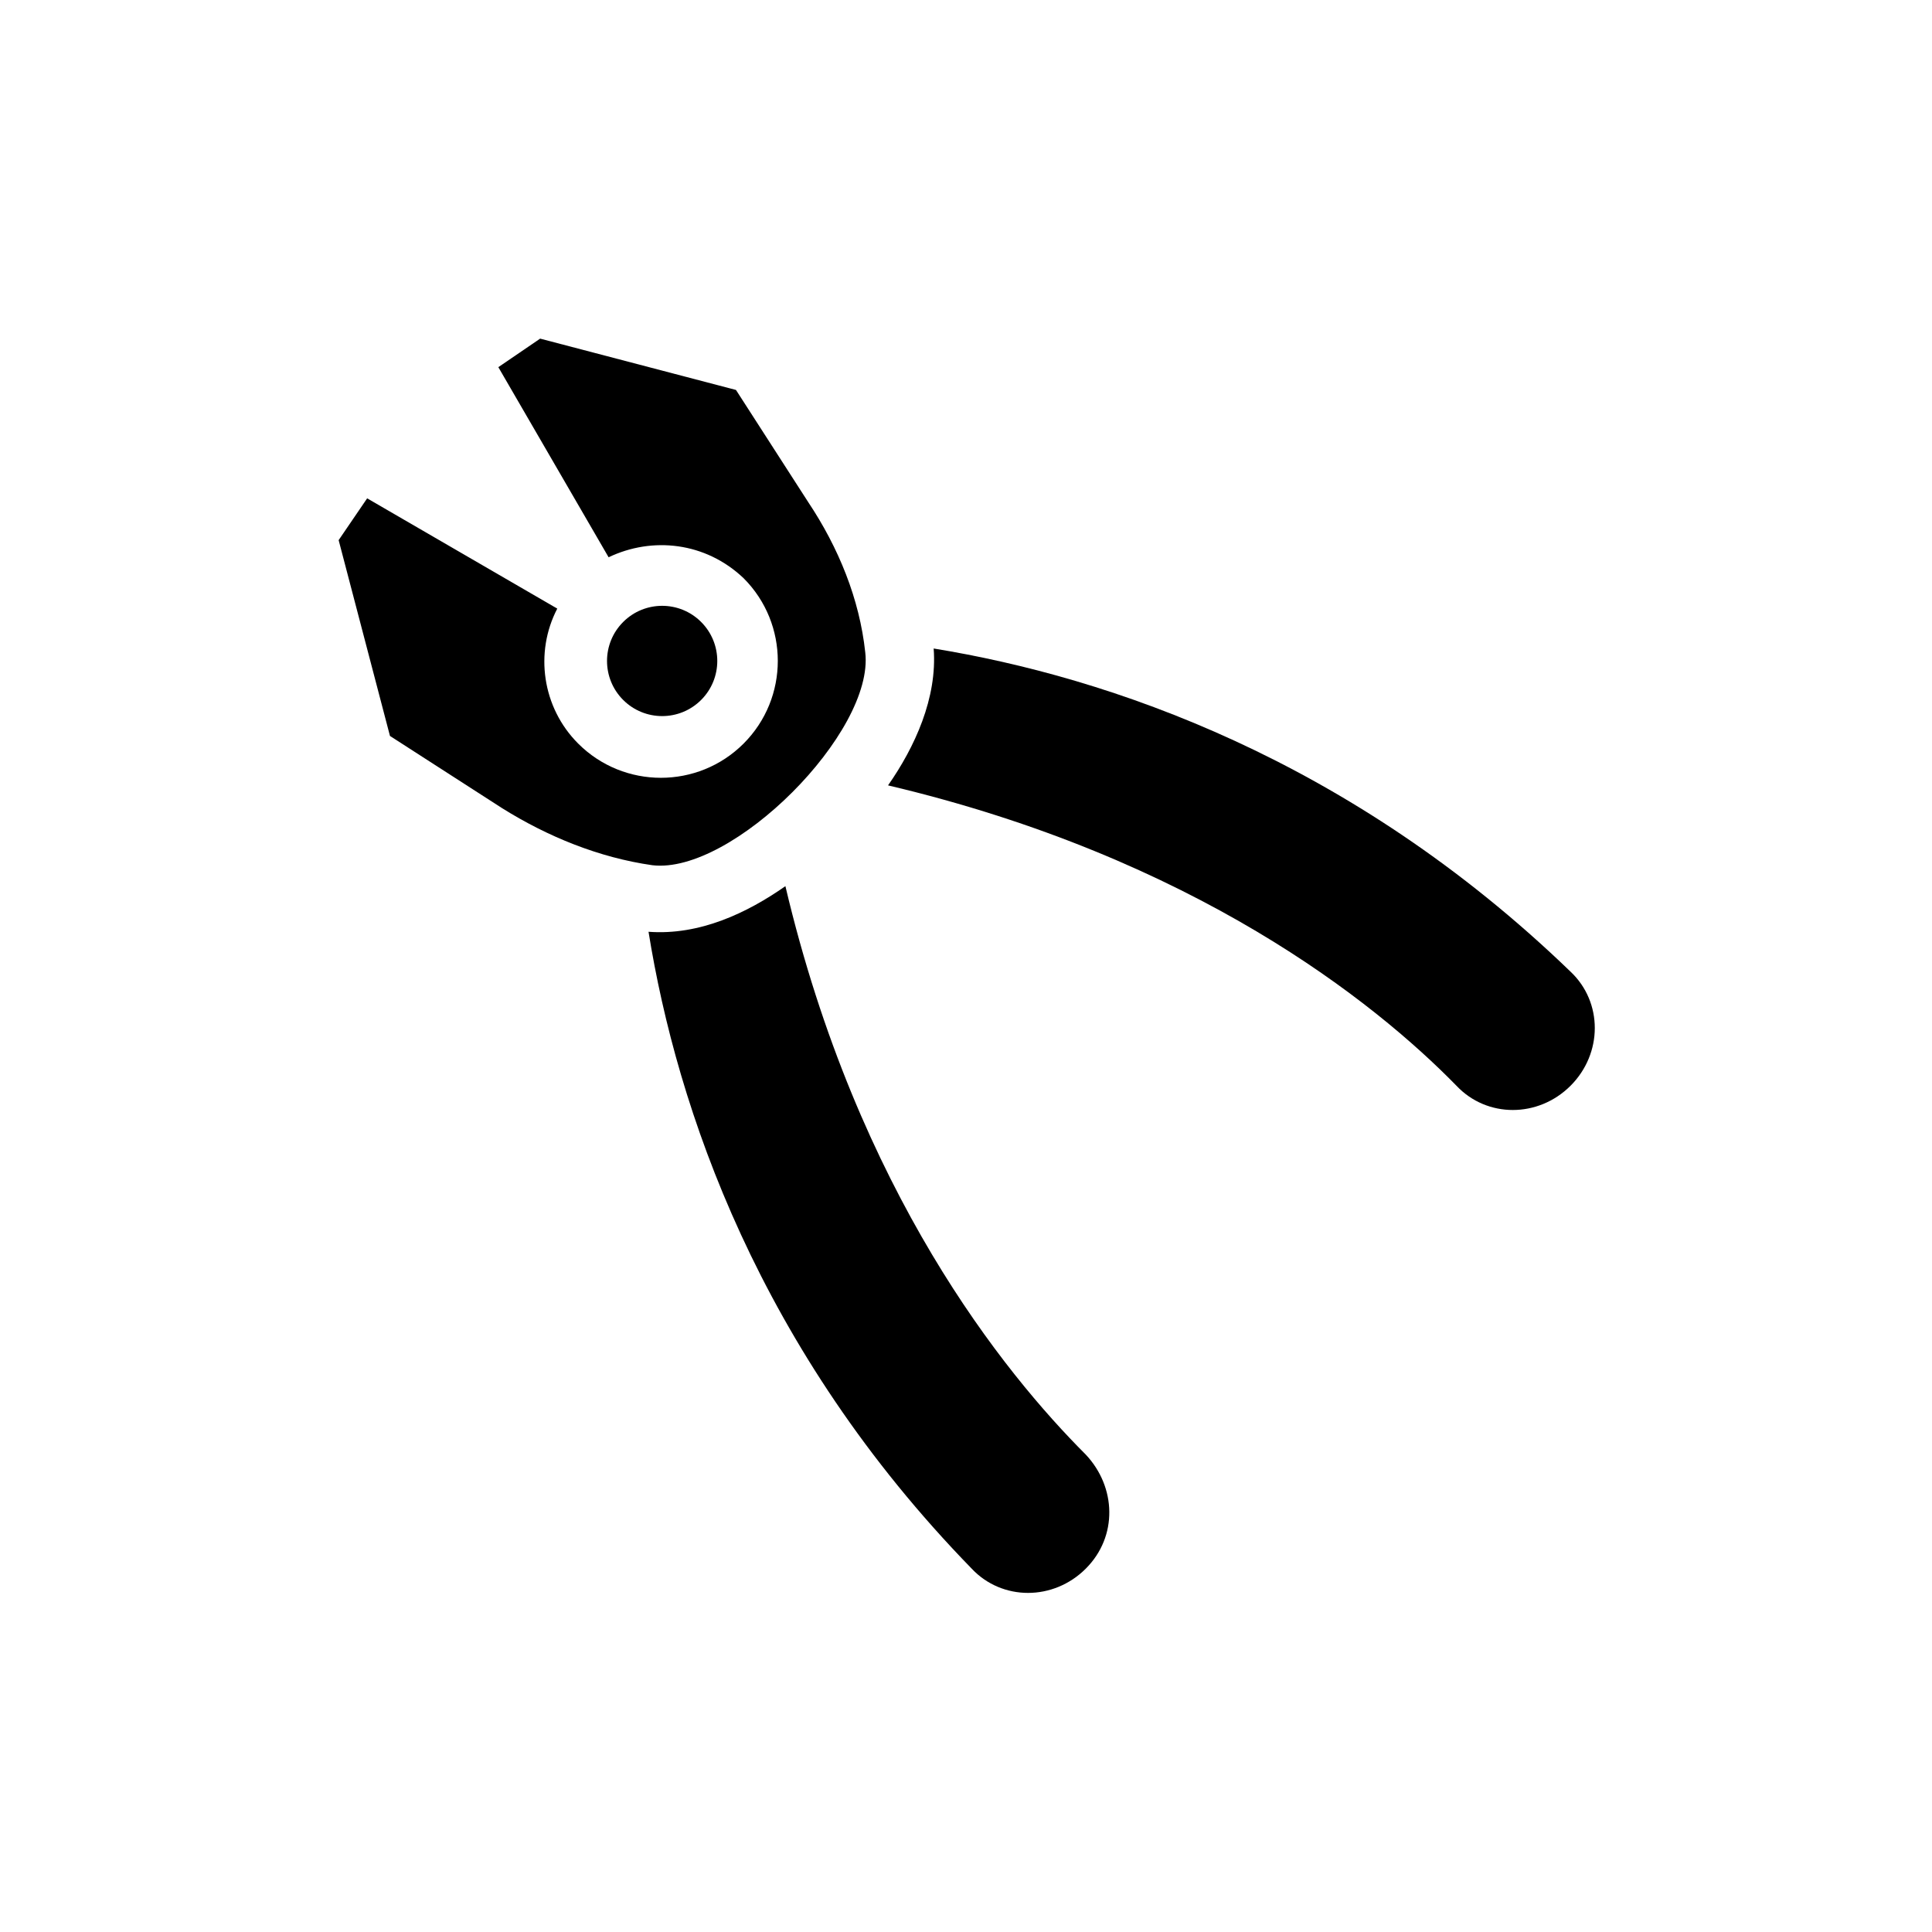 <?xml version="1.0" encoding="UTF-8"?>
<!-- Uploaded to: ICON Repo, www.svgrepo.com, Generator: ICON Repo Mixer Tools -->
<svg fill="#000000" width="800px" height="800px" version="1.1" viewBox="144 144 512 512" xmlns="http://www.w3.org/2000/svg">
 <g>
  <path d="m329.81 308.83c5.703 5.703 5.703 14.957 0 20.66-5.707 5.707-14.957 5.707-20.664 0-5.703-5.703-5.703-14.957 0-20.66 5.707-5.707 14.957-5.707 20.664 0"/>
  <path d="m373.3 316.87c-1.512-14.105-7.055-27.711-15.113-39.801l-19.145-29.727-51.895-13.602-11.082 7.559 29.223 50.383c11.586-5.543 25.695-4.031 35.77 5.543 12.09 12.09 12.09 31.738 0 43.832-12.09 12.09-31.738 12.09-43.832 0-9.574-9.574-11.586-24.184-5.543-35.77l-50.383-29.223-7.555 11.078 13.602 51.891 29.727 19.145c12.09 7.559 25.695 13.098 39.801 15.113 21.16 2.523 58.945-35.262 56.426-56.422z"/>
  <path d="m401.51 559.71c8.062 8.566 21.664 8.566 30.23 0 8.566-8.566 8.062-21.664 0-30.23-21.664-21.664-60.457-69.527-79.602-150.64-10.078 7.055-22.672 13.098-36.273 12.09 7.551 46.859 29.215 110.84 85.645 168.78z"/>
  <path d="m391.43 315.86c1.008 13.098-5.039 26.199-12.09 36.273 81.113 19.145 128.97 57.434 150.64 79.602 8.062 8.566 21.664 8.566 30.23 0 8.566-8.566 8.566-22.168 0-30.23-58.441-56.426-122.43-78.09-168.78-85.645z"/>
 </g>
</svg>